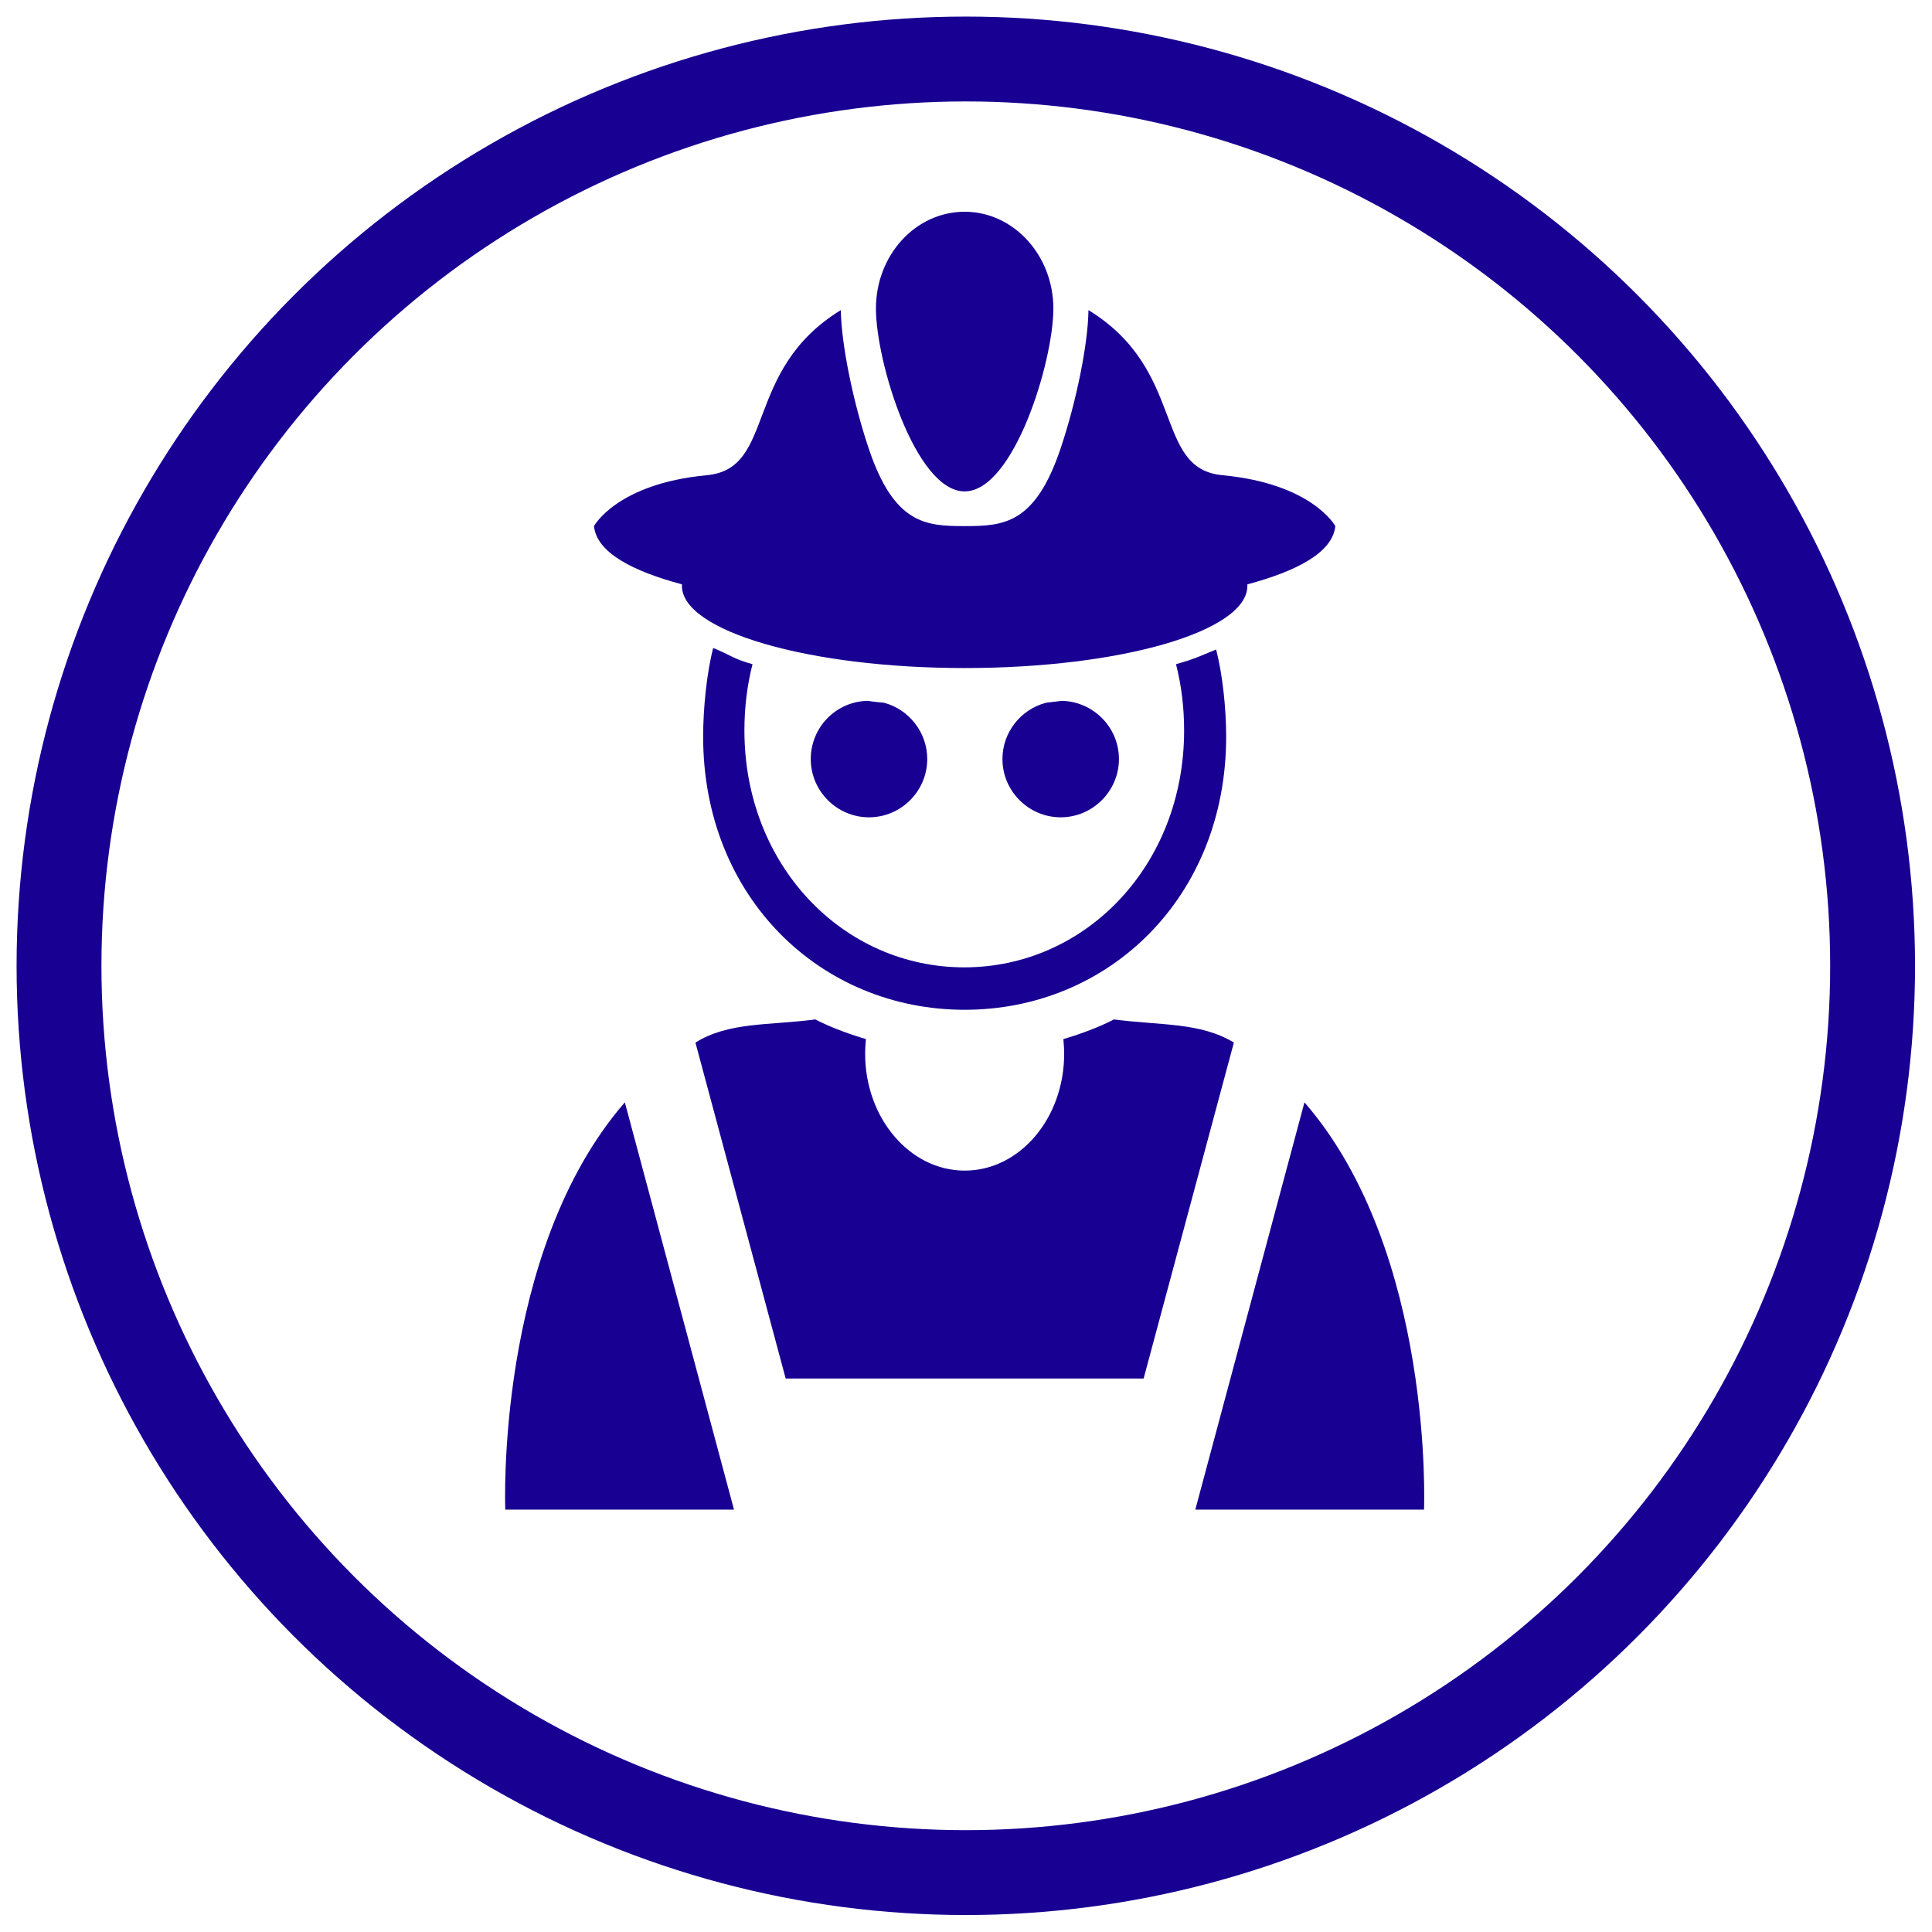 <?xml version="1.0" encoding="utf-8"?>
<!-- Generator: Adobe Illustrator 24.0.1, SVG Export Plug-In . SVG Version: 6.00 Build 0)  -->
<svg version="1.1" id="Ebene_1" xmlns="http://www.w3.org/2000/svg" xmlns:xlink="http://www.w3.org/1999/xlink" x="0px" y="0px"
	 viewBox="0 0 500.9 500.9" style="enable-background:new 0 0 500.9 500.9;" xml:space="preserve">
<style>
	.st0{fill:#170092;}
	.st1{fill:none;stroke:#170092;stroke-width:22;stroke-miterlimit:10;}
</style>
<path class="st0" d="M184.9,168c-1.7,6.6-2.6,15.8-2.6,23c0,41.6,30.4,70.8,67.8,70.8s67.8-29.2,67.8-70.8c0-7.2-0.9-16-2.6-22.6
	c-4.5,1.8-5.1,2.3-10.4,3.8c1.4,5.5,2.1,11.2,2.1,17.2c0,34.9-25.5,61.4-57,61.4s-57-26.5-57-61.4c0-6,0.7-11.7,2.1-17.2
	C190,170.8,189.4,169.8,184.9,168z M250.1,127.4c12.7,0,23-33.6,23-47.4s-10.3-25.1-23-25.1s-23,11.2-23,25.1
	S237.4,127.4,250.1,127.4z M225.3,211.9c8.3,0,15.1-6.8,15.1-15.1c0-7-4.8-12.9-11.2-14.6c-1.4-0.1-2.9-0.3-4.3-0.5
	c-8.2,0.2-14.7,6.9-14.7,15.1C210.2,205.1,217,211.9,225.3,211.9z M176.8,151.5c0,0.1,0,0.3,0,0.4c0,11.7,32.8,21.3,73.3,21.3
	s73.3-9.5,73.3-21.3c0-0.1,0-0.3,0-0.4c12.7-3.4,22.1-8.2,22.8-15.1c0,0-5.9-11-29.3-13.2c-18-1.7-9.2-27.2-34.7-42.8
	c-0.1,8.7-3.1,23.6-7.2,35.8c-6.6,19.7-14.8,20.2-24.9,20.2s-18.3-0.5-24.9-20.2c-4.1-12.2-7.1-27.2-7.2-35.8
	c-25.5,15.6-16.7,41.1-34.7,42.8c-23.4,2.2-29.3,13.2-29.3,13.2C154.7,143.3,164.1,148.1,176.8,151.5z M338.2,285.8l-28.3,105.6
	h59.3C369.2,391.4,371.9,324.6,338.2,285.8z M288.8,264.3c0,0-4.9,2.7-13.1,5.1c0.1,1.3,0.2,2.5,0.2,3.8c0,16.7-11.5,30.3-25.8,30.3
	c-14.2,0-25.8-13.6-25.8-30.3c0-1.3,0.1-2.6,0.2-3.8c-8.2-2.4-13.1-5.1-13.1-5.1c-12.1,1.6-22.4,0.6-31.1,6l23.4,87.1h92.8
	l23.4-87.1C311.2,265,300.9,265.9,288.8,264.3z M131,391.4h59.3L162,285.8C128.3,324.6,131,391.4,131,391.4z M290.1,196.8
	c0-8.2-6.6-14.9-14.8-15.1c-1.4,0.2-2.7,0.3-4.1,0.5c-6.5,1.7-11.3,7.6-11.3,14.6c0,8.3,6.8,15.1,15.1,15.1S290.1,205.1,290.1,196.8
	z"/>
<circle class="st1" cx="250.4" cy="250.4" r="235.1"/>
</svg>

